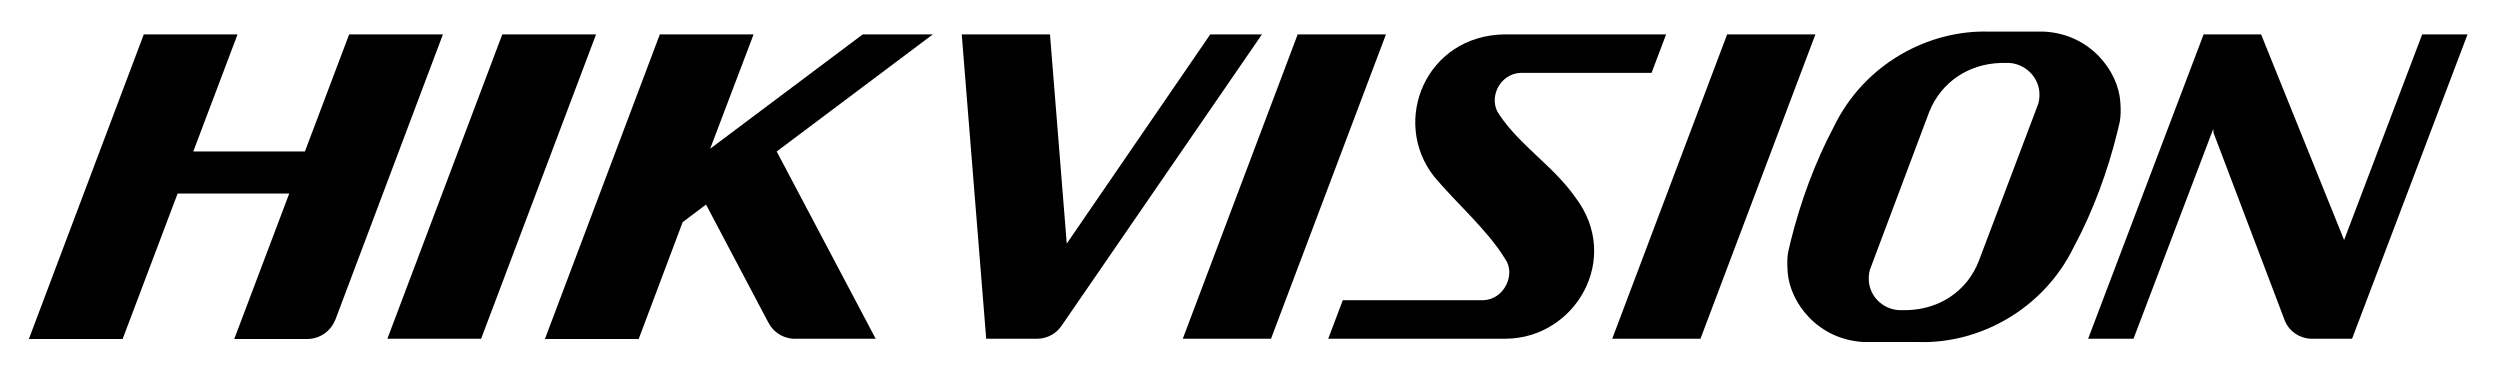 <?xml version="1.0" encoding="utf-8"?>
<!-- Generator: Adobe Illustrator 20.1.0, SVG Export Plug-In . SVG Version: 6.00 Build 0)  -->
<svg version="1.1" id="Layer_1" xmlns="http://www.w3.org/2000/svg" xmlns:xlink="http://www.w3.org/1999/xlink" x="0px" y="0px"
	 viewBox="0 0 909.3 136.9" style="enable-background:new 0 0 909.3 136.9;" xml:space="preserve">
<style type="text/css">
	.st0{fill-rule:evenodd;clip-rule:evenodd;}
</style>
<path class="st0" d="M521.6,64.2c-15.8-20.1-3-51.4,25.8-51.7H606l-5.3,14h-31h-16.4c-7.9,0.1-12.3,9.5-7.9,15.3
	c7.3,11,19.7,18.7,27.6,30c17,22.3-0.1,51.3-25.4,51.4h-64.5l5.3-14h35.1h15.8c7.8-0.1,12.2-9.5,8.1-15.1
	C541,83.6,529.5,73.7,521.6,64.2"/>
<polygon class="st0" points="175,123.2 140.9,123.2 182.7,12.5 183.7,12.5 215.8,12.5 216.8,12.5 "/>
<polygon class="st0" points="462.3,123.2 430.2,123.2 472,12.5 504.1,12.5 "/>
<polygon class="st0" points="618.5,123.2 586.4,123.2 628.2,12.5 660.3,12.5 "/>
<path class="st0" d="M667,46.1c11.2-23.1,34.7-35.3,56.5-34.6h8.4h11.5c16.8,0.8,27,14.3,27.8,25.5c0.2,2.7,0.2,5.2-0.2,7.3
	c-0.3,1.2-0.6,2.5-0.9,3.8c-3.5,14.2-8.8,28.7-15.8,41.7c-11.2,23-34.7,35.3-56.5,34.6h-8.4h-0.1H678c-16.8-0.8-27-14.3-27.8-25.5
	c-0.2-2.7-0.2-5.3,0.2-7.3c0.3-1.2,0.6-2.5,0.9-3.8C654.8,73.6,660.1,59.1,667,46.1 M727.8,22.9L727.8,22.9
	c-11.8,0.3-21.8,7-26.1,17.8l-21.2,56.4c-0.6,1.3-0.8,2.8-0.8,4.3v0c0,6,4.8,11,10.9,11.4h3.1c11.8-0.3,21.8-7,26-17.8L741,38.7
	c0.6-1.3,0.8-2.8,0.8-4.3v0c0-6-4.8-11-10.8-11.5L727.8,22.9z"/>
<path class="st0" d="M70.3,55.1h40.6L127,12.5h34.1l-39.2,104c0,0,0,0.1-0.1,0.1c-1.6,3.9-5.4,6.6-9.9,6.7H85.2l20-52.9H64.6
	l-20,52.9H10.5L52.3,12.5h34.1L70.3,55.1z"/>
<path class="st0" d="M258.3,54.1l55.5-41.6h25.5l-56.8,42.6l36,68.1h-28.9c0.1,0,0.2,0,0.3,0c-4.5,0.3-8.6-2.2-10.4-5.9
	c0,0,0-0.1-0.1-0.1l0,0l-22.6-42.8l-8.5,6.4l-16,42.5h-34.1L240,12.5h34.1L258.3,54.1z"/>
<path class="st0" d="M388,88.6l52.2-76.1H459l-72.9,106v0c-1.9,2.8-5.1,4.6-8.6,4.7h-0.7c-0.1,0-0.2,0-0.4,0c0,0,0,0,0.1,0h-1.1
	h-11.2h-5.5l-8.9-110.7h32.1L388,88.6z"/>
<path class="st0" d="M805.1,48.3l-0.1-1.4L776,123.2h-16.5l42-110.7H818h4.4l30.2,74.8L881,12.5h16.5l-42,110.7h-15.1
	c-4.2-0.2-7.8-2.8-9.3-6.4L805.1,48.3z"/>
</svg>
